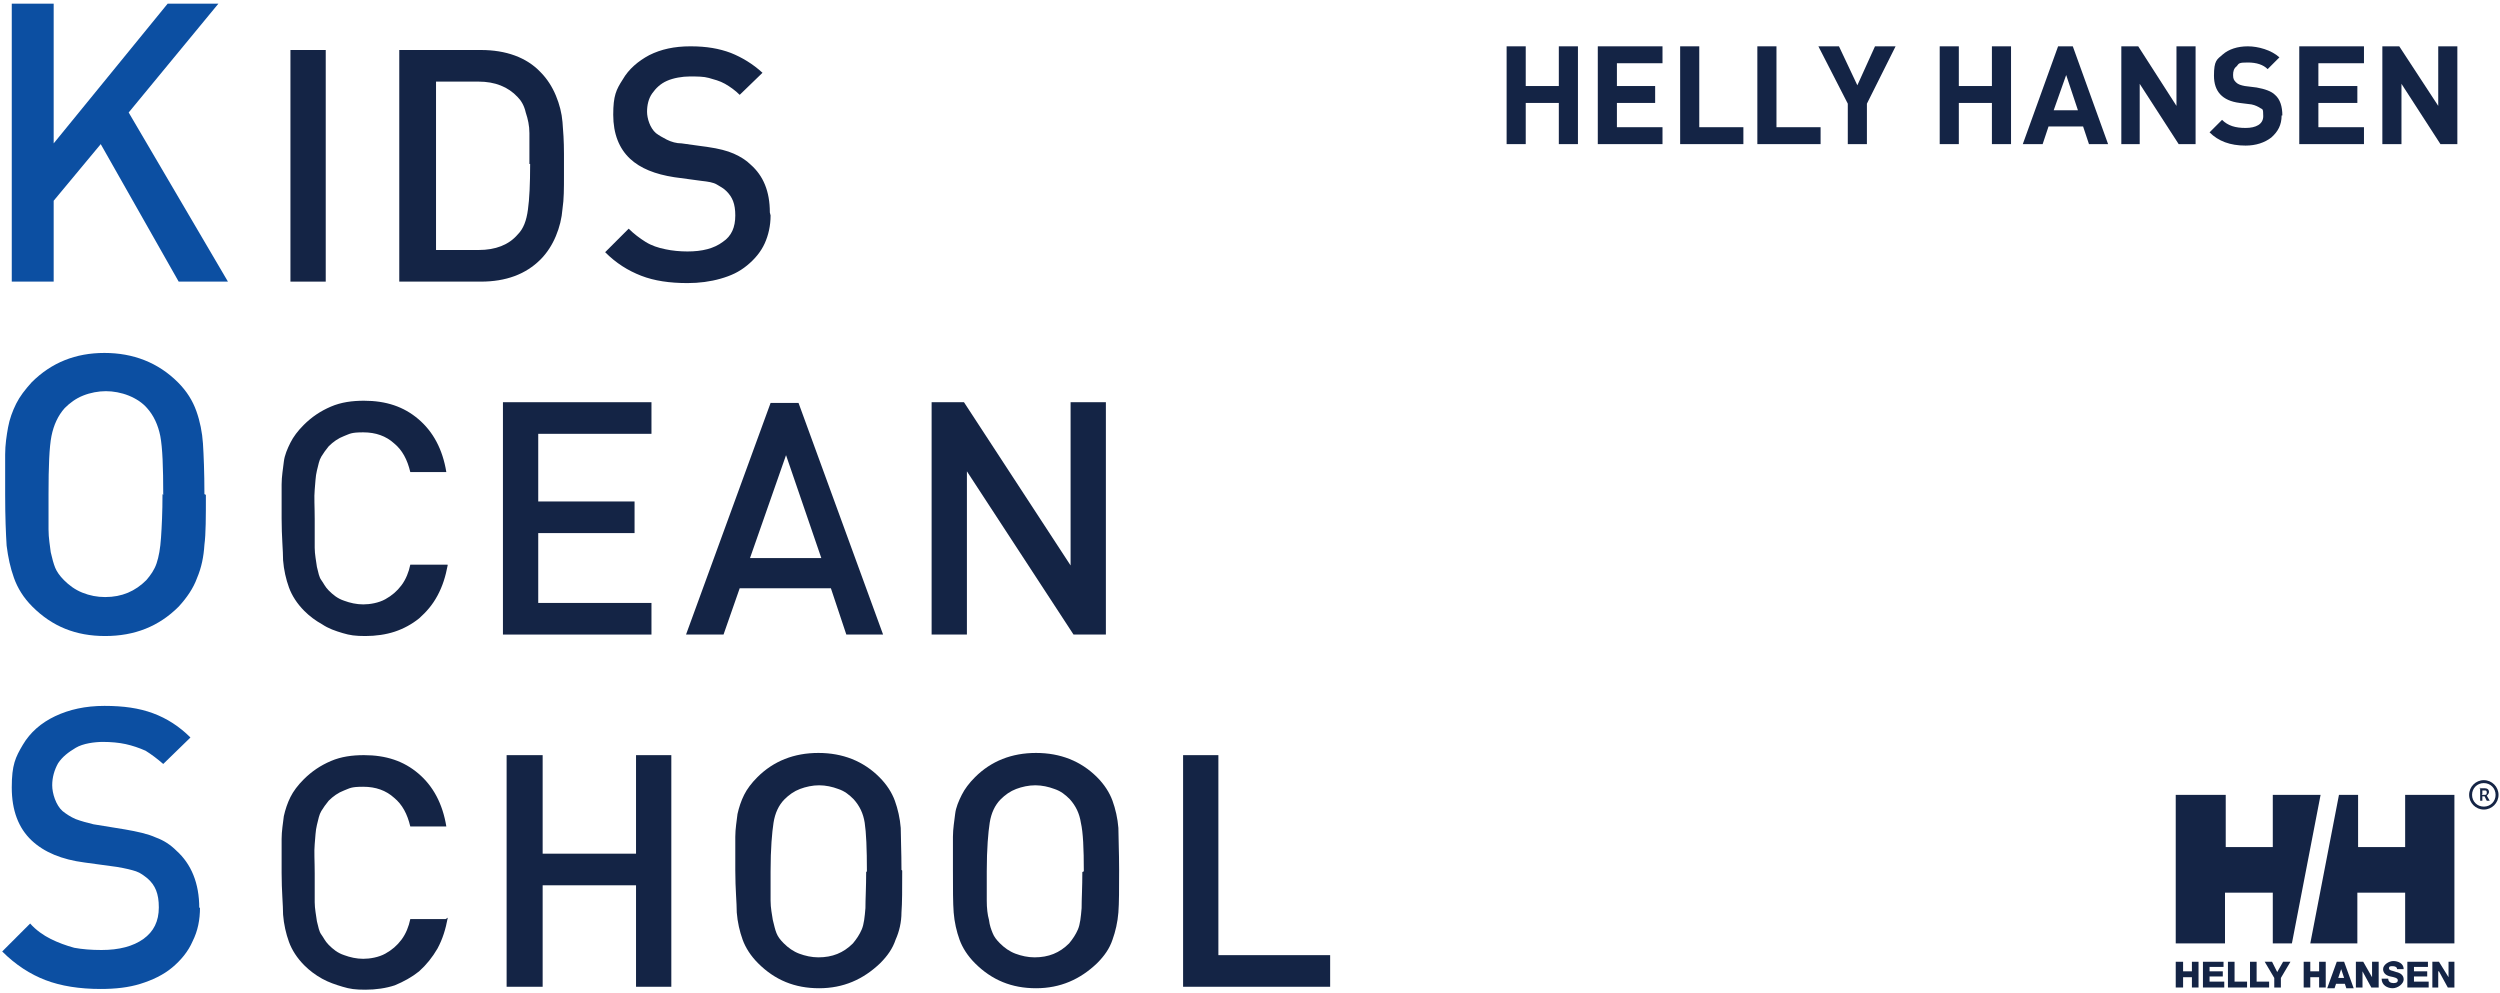 <?xml version="1.0" encoding="UTF-8"?>
<svg id="_レイヤー_1" data-name="レイヤー 1" xmlns="http://www.w3.org/2000/svg" version="1.1" viewBox="0 0 340 135">
  <defs>
    <style>
      .cls-1 {
        fill: #142445;
      }

      .cls-1, .cls-2 {
        stroke-width: 0px;
      }

      .cls-2 {
        fill: #0c4fa2;
      }
    </style>
  </defs>
  <polygon class="cls-1" points="214.6 19.6 212 19.6 212 14 207.5 14 207.5 19.6 204.9 19.6 204.9 6.3 207.5 6.3 207.5 11.7 212 11.7 212 6.3 214.6 6.3 214.6 19.6"/>
  <polygon class="cls-1" points="226.1 19.6 217.3 19.6 217.3 6.3 226.1 6.3 226.1 8.6 219.9 8.6 219.9 11.7 225.1 11.7 225.1 14 219.9 14 219.9 17.3 226.1 17.3 226.1 19.6 226.1 19.6"/>
  <polygon class="cls-1" points="237.1 19.6 228.5 19.6 228.5 6.3 231.1 6.3 231.1 17.3 237.1 17.3 237.1 19.6"/>
  <polygon class="cls-1" points="247.6 19.6 239 19.6 239 6.3 241.6 6.3 241.6 17.3 247.6 17.3 247.6 19.6"/>
  <polygon class="cls-1" points="257.8 6.3 253.9 14.1 253.9 19.6 251.3 19.6 251.3 14.1 247.3 6.3 250.1 6.3 252.6 11.6 255 6.3 257.9 6.3 257.8 6.3"/>
  <polygon class="cls-1" points="273.5 19.6 270.9 19.6 270.9 14 266.4 14 266.4 19.6 263.8 19.6 263.8 6.3 266.4 6.3 266.4 11.7 270.9 11.7 270.9 6.3 273.5 6.3 273.5 19.6"/>
  <path class="cls-1" d="M282.6,15l-1.6-4.8-1.7,4.8h3.3ZM286.8,19.6h-2.7l-.8-2.4h-4.7l-.8,2.4h-2.7l4.8-13.3h2l4.8,13.3Z"/>
  <polygon class="cls-1" points="298.6 19.6 296.3 19.6 291 11.4 291 19.6 288.5 19.6 288.5 6.3 290.8 6.3 296 14.4 296 6.3 298.6 6.3 298.6 19.6"/>
  <path class="cls-1" d="M310.3,15.7c0,1.3-.5,2.2-1.4,3-.9.7-2.1,1.1-3.5,1.1-2.1,0-3.7-.6-4.9-1.8l1.7-1.7c.8.8,1.8,1.1,3.2,1.1s2.4-.5,2.4-1.6-.1-.9-.4-1.1-.7-.4-1.2-.5l-1.6-.2c-2.4-.3-3.5-1.6-3.5-3.7s.4-2.2,1.2-2.9c.8-.7,2-1.1,3.4-1.1s3.2.5,4.3,1.5l-1.6,1.6c-.6-.6-1.5-.9-2.7-.9s-1.2.1-1.5.5c-.4.3-.5.7-.5,1.2s.1.7.4,1,.7.4,1.2.5l1.6.2c1.1.2,2,.5,2.5,1,.7.6,1,1.6,1,2.8h0Z"/>
  <polygon class="cls-1" points="321.5 19.6 312.7 19.6 312.7 6.3 321.5 6.3 321.5 8.6 315.3 8.6 315.3 11.7 320.6 11.7 320.6 14 315.3 14 315.3 17.3 321.5 17.3 321.5 19.6 321.5 19.6"/>
  <polygon class="cls-1" points="334.2 19.6 331.9 19.6 326.6 11.4 326.6 19.6 324 19.6 324 6.3 326.3 6.3 331.6 14.4 331.6 6.3 334.2 6.3 334.2 19.6"/>
  <polygon class="cls-1" points="330.8 130.8 331.7 130.8 333 132.9 333 132.9 333 130.8 333.8 130.8 333.8 134.3 332.9 134.3 331.7 132.1 331.6 132.1 331.6 134.3 330.8 134.3 330.8 130.8"/>
  <polygon class="cls-1" points="299.6 130.8 302.4 130.8 302.4 131.5 300.5 131.5 300.5 132.1 302.3 132.1 302.3 132.8 300.5 132.8 300.5 133.5 302.5 133.5 302.5 134.3 299.6 134.3 299.6 130.8"/>
  <path class="cls-1" d="M324.8,133.1c0,.4.3.6.7.6s.6-.1.6-.4-.5-.4-1-.5c-.5-.1-1-.4-1-1s.8-1.1,1.4-1.1,1.4.3,1.4,1.1h-.9c0-.3-.3-.4-.6-.4s-.5,0-.5.3.5.3,1,.5c.5.1,1,.4,1,1s-.8,1.2-1.5,1.2-1.5-.4-1.5-1.3h.9Z"/>
  <polygon class="cls-1" points="320.4 130.8 321.4 130.8 322.6 132.9 322.6 132.9 322.6 130.8 323.5 130.8 323.5 134.3 322.5 134.3 321.3 132.1 321.3 132.1 321.3 134.3 320.4 134.3 320.4 130.8"/>
  <path class="cls-1" d="M318,133h.8l-.4-1.2h0l-.4,1.2h0ZM317.9,130.8h.9l1.3,3.6h-1l-.2-.6h-1.2l-.2.6h-1l1.3-3.6Z"/>
  <polygon class="cls-1" points="313.3 130.8 314.2 130.8 314.2 132.1 315.4 132.1 315.4 130.8 316.3 130.8 316.3 134.3 315.4 134.3 315.4 132.9 314.2 132.9 314.2 134.3 313.3 134.3 313.3 130.8"/>
  <polygon class="cls-1" points="310.2 133 310.2 134.3 309.3 134.3 309.3 133 308 130.8 309 130.8 309.7 132.2 310.5 130.8 311.5 130.8 310.2 133"/>
  <polygon class="cls-1" points="303 130.8 303.9 130.8 303.9 133.5 305.6 133.5 305.6 134.3 303 134.3 303 130.8"/>
  <polygon class="cls-1" points="306 130.8 306.9 130.8 306.9 133.5 308.6 133.5 308.6 134.3 306 134.3 306 130.8"/>
  <polygon class="cls-1" points="327.4 130.8 330.2 130.8 330.2 131.5 328.3 131.5 328.3 132.1 330.1 132.1 330.1 132.8 328.3 132.8 328.3 133.5 330.3 133.5 330.3 134.3 327.4 134.3 327.4 130.8"/>
  <polygon class="cls-1" points="295.9 130.8 296.9 130.8 296.9 132.1 298.1 132.1 298.1 130.8 299 130.8 299 134.3 298.1 134.3 298.1 132.9 296.9 132.9 296.9 134.3 295.9 134.3 295.9 130.8"/>
  <path class="cls-1" d="M337.8,110.1c1.1,0,2-.9,2-2s-.9-2-2-2-2,.9-2,2,.9,2,2,2ZM336.2,108.1c0-.9.7-1.6,1.6-1.6s1.6.7,1.6,1.6-.7,1.6-1.6,1.6-1.6-.7-1.6-1.6Z"/>
  <path class="cls-1" d="M337.5,108.1h.4c.2,0,.3,0,.3-.3s-.1-.3-.3-.3h-.3v.5h0ZM337.2,107.2h.7c.4,0,.6.2.6.5s-.3.5-.3.5l.4.7h-.4l-.3-.6h-.3v.6h-.3v-1.8h0Z"/>
  <polygon class="cls-1" points="318.1 108.1 320.7 108.1 320.7 115.2 327.1 115.2 327.1 108.1 333.8 108.1 333.8 128.3 327.1 128.3 327.1 121.4 320.6 121.4 320.6 128.3 314.2 128.3 318.1 108.1"/>
  <polygon class="cls-1" points="311.7 128.3 309.1 128.3 309.1 121.4 302.6 121.4 302.6 128.3 295.9 128.3 295.9 108.1 302.7 108.1 302.7 115.2 309.1 115.2 309.1 108.1 315.6 108.1 311.7 128.3"/>
  <polygon class="cls-2" points="31 38.3 24.3 38.3 13.7 19.6 7.3 27.3 7.3 38.3 1.6 38.3 1.6 .5 7.3 .5 7.3 19.5 22.8 .5 29.7 .5 17.5 15.3 31 38.3"/>
  <path class="cls-2" d="M22.2,67.3c0-3.8-.1-6.4-.4-8-.3-1.5-.9-2.8-1.8-3.8-.6-.7-1.5-1.3-2.5-1.7s-2.1-.6-3.1-.6-2.1.2-3.1.6-1.8,1-2.5,1.7c-.9,1-1.5,2.3-1.8,3.8-.3,1.5-.4,4.2-.4,7.9s0,3.6,0,4.8c0,1.2.2,2.2.3,3.1.2.9.4,1.6.6,2.1.2.5.6,1.1,1.2,1.7.7.7,1.5,1.3,2.5,1.7,1,.4,2,.6,3.1.6,2.3,0,4.1-.8,5.6-2.3.6-.7,1.1-1.4,1.4-2.3.3-.9.5-2,.6-3.5s.2-3.4.2-5.9h0ZM28,67.3c0,3,0,5.3-.2,6.8-.1,1.6-.4,3.1-1,4.5-.5,1.4-1.4,2.7-2.5,3.9-2.7,2.7-6,4-10,4s-7.2-1.3-9.9-4c-1.2-1.2-2-2.5-2.5-3.9-.5-1.4-.8-2.8-1-4.4-.1-1.6-.2-3.9-.2-6.9s0-4.1,0-5.5c0-1.3.2-2.6.4-3.7.2-1.1.6-2.2,1.1-3.2.5-1,1.2-1.9,2.1-2.9,2.7-2.7,6-4,9.9-4s7.3,1.3,10,4c1.2,1.2,2,2.5,2.5,3.9.5,1.4.8,2.9.9,4.4.1,1.6.2,3.9.2,6.9h0Z"/>
  <path class="cls-2" d="M27.2,123.4c0,1.7-.3,3.2-1,4.6-.6,1.4-1.6,2.6-2.8,3.6-1.2,1-2.7,1.7-4.3,2.2-1.6.5-3.4.7-5.4.7-2.9,0-5.4-.4-7.5-1.2-2.1-.8-4.1-2.1-5.9-3.9l3.8-3.8c.8.9,1.8,1.6,2.8,2.1,1,.5,2.1.9,3.2,1.2,1.1.2,2.3.3,3.7.3,2.4,0,4.3-.5,5.7-1.5,1.4-1,2.1-2.4,2.1-4.3s-.5-3-1.5-3.9c-.5-.4-1-.8-1.6-1s-1.4-.4-2.6-.6l-4.4-.6c-3.1-.4-5.5-1.4-7.2-3-1.8-1.7-2.7-4.1-2.7-7.2s.5-4.1,1.5-5.8c1-1.7,2.5-3,4.4-3.9s4.1-1.4,6.7-1.4,4.7.3,6.6,1c1.9.7,3.6,1.8,5.1,3.3l-3.7,3.6c-.8-.7-1.6-1.3-2.4-1.8-.9-.4-1.8-.7-2.7-.9-.9-.2-2-.3-3.1-.3s-2.7.2-3.7.8-1.8,1.2-2.4,2.1c-.5.9-.8,1.9-.8,3s.5,2.7,1.4,3.5c.5.4,1.1.8,1.8,1.1.8.3,1.6.5,2.4.7l4.3.7c1.7.3,3.1.6,4.2,1.1,1.1.4,2,1,2.8,1.8,2,1.8,3.1,4.4,3.1,7.8h0Z"/>
  <rect class="cls-1" x="39.5" y="6.8" width="4.8" height="31.5"/>
  <path class="cls-1" d="M72,22.3c0-1.8,0-3.2,0-4.2,0-1-.2-1.9-.5-2.8-.2-.9-.6-1.6-1.1-2.1-1.3-1.4-3.1-2.1-5.3-2.1h-5.8v22.9h5.8c2.3,0,4.1-.7,5.3-2.1.8-.8,1.2-1.9,1.4-3.4.2-1.4.3-3.5.3-6.2ZM76.7,22.3v1.6c0,1.7,0,3.2-.2,4.5-.1,1.3-.4,2.5-.9,3.7-.5,1.2-1.2,2.3-2.1,3.2-2,2-4.7,3-8.1,3h-11.1V6.8h11.1c3.4,0,6.2,1,8.1,3,.9.9,1.6,2,2.1,3.2.5,1.2.8,2.4.9,3.6.1,1.2.2,2.6.2,4.3v1.6Z"/>
  <path class="cls-1" d="M104.8,29.3c0,1.4-.3,2.7-.8,3.8s-1.3,2.1-2.4,3-2.2,1.4-3.6,1.8c-1.4.4-2.9.6-4.5.6-2.4,0-4.5-.3-6.3-1-1.8-.7-3.4-1.7-4.9-3.2l3.2-3.2c.7.7,1.5,1.3,2.3,1.8.8.5,1.7.8,2.7,1,.9.2,2,.3,3,.3,2,0,3.6-.4,4.8-1.3,1.2-.8,1.7-2,1.7-3.6s-.4-2.5-1.2-3.3c-.4-.4-.8-.6-1.3-.9s-1.2-.4-2.1-.5l-3.7-.5c-2.6-.4-4.6-1.2-6-2.5-1.5-1.4-2.3-3.4-2.3-6s.4-3.4,1.3-4.8c.8-1.4,2.1-2.5,3.6-3.3,1.6-.8,3.4-1.2,5.6-1.2s3.9.3,5.5.9c1.5.6,3,1.5,4.3,2.7l-3.1,3c-.6-.6-1.3-1.1-2-1.5-.7-.4-1.5-.6-2.2-.8s-1.6-.2-2.6-.2-2.2.2-3.1.6c-.9.4-1.5,1-2,1.7-.5.7-.7,1.6-.7,2.5s.4,2.2,1.2,2.9c.4.3.9.6,1.5.9s1.3.5,2,.5l3.6.5c1.4.2,2.6.5,3.5.9.9.4,1.7.9,2.3,1.5,1.7,1.5,2.6,3.6,2.6,6.5h0Z"/>
  <path class="cls-1" d="M60.9,76.8c-.3,1.6-.7,2.9-1.4,4.2s-1.5,2.2-2.5,3.1c-1,.8-2.1,1.4-3.3,1.8s-2.6.6-4,.6-2.1-.1-3.1-.4-1.9-.6-2.8-1.2c-.9-.5-1.7-1.1-2.4-1.8-1-1-1.7-2.1-2.1-3.2s-.7-2.4-.8-3.7c0-1.3-.2-3.2-.2-5.7s0-3.4,0-4.6c0-1.1.2-2.2.3-3.1s.5-1.8.9-2.6c.4-.8,1-1.6,1.8-2.4,1.1-1.1,2.3-1.9,3.7-2.5s2.9-.8,4.5-.8c3,0,5.4.8,7.4,2.5,2,1.7,3.3,4.1,3.8,7.2h-4.9c-.4-1.7-1.1-3-2.2-3.9-1.1-1-2.5-1.5-4.2-1.5s-1.8.2-2.6.5-1.5.8-2.1,1.4c-.4.5-.7.9-1,1.4s-.4,1.1-.6,1.9-.2,1.6-.3,2.6,0,2.3,0,4,0,3,0,3.9.2,1.8.3,2.6c.2.8.3,1.4.6,1.8s.5.9,1,1.4c.6.6,1.2,1.1,2.1,1.4.8.3,1.7.5,2.6.5s2.1-.2,3-.7,1.6-1.1,2.2-1.9c.6-.8,1-1.8,1.2-2.8h4.8,0Z"/>
  <polygon class="cls-1" points="88.6 86.3 68.4 86.3 68.4 54.7 88.6 54.7 88.6 59 73.2 59 73.2 68.2 86.3 68.2 86.3 72.5 73.2 72.5 73.2 82 88.6 82 88.6 86.3 88.6 86.3"/>
  <path class="cls-1" d="M111.7,75.9l-4.8-14-4.9,14h9.7ZM120.2,86.3h-5.1l-2.1-6.3h-12.4l-2.2,6.3h-5.1l11.5-31.5h3.8l11.5,31.5h0Z"/>
  <polygon class="cls-1" points="150.4 86.3 146 86.3 131.5 64.1 131.5 86.3 126.7 86.3 126.7 54.7 131.1 54.7 145.6 76.9 145.6 54.7 150.4 54.7 150.4 86.3"/>
  <path class="cls-1" d="M60.9,124.8c-.3,1.6-.7,2.9-1.4,4.2-.7,1.2-1.5,2.2-2.5,3.1-1,.8-2.1,1.4-3.3,1.9-1.2.4-2.6.6-4,.6s-2.1-.1-3.1-.4-1.9-.6-2.8-1.1c-.9-.5-1.7-1.1-2.4-1.8-1-1-1.7-2.1-2.1-3.2s-.7-2.4-.8-3.7c0-1.3-.2-3.2-.2-5.7s0-3.4,0-4.6c0-1.1.2-2.2.3-3.1.2-.9.5-1.8.9-2.6.4-.8,1-1.6,1.8-2.4,1.1-1.1,2.3-1.9,3.7-2.5s2.9-.8,4.5-.8c3,0,5.4.8,7.4,2.5,2,1.7,3.3,4.1,3.8,7.2h-4.9c-.4-1.7-1.1-3-2.2-3.9-1.1-1-2.5-1.5-4.2-1.5s-1.8.2-2.6.5-1.5.8-2.1,1.4c-.4.5-.7.9-1,1.4s-.4,1.1-.6,1.9c-.2.8-.2,1.6-.3,2.6s0,2.3,0,4,0,3,0,3.9.2,1.8.3,2.6c.2.8.3,1.4.6,1.8s.5.9,1,1.4c.6.6,1.2,1.1,2.1,1.4.8.3,1.7.5,2.6.5s2.1-.2,3-.7,1.6-1.1,2.2-1.9c.6-.8,1-1.8,1.2-2.8h4.8,0Z"/>
  <polygon class="cls-1" points="91.3 134.2 86.5 134.2 86.5 120.4 73.8 120.4 73.8 134.2 68.9 134.2 68.9 102.7 73.8 102.7 73.8 116.1 86.5 116.1 86.5 102.7 91.3 102.7 91.3 134.2"/>
  <path class="cls-1" d="M117.9,118.5c0-3.1-.1-5.3-.3-6.6-.2-1.3-.7-2.3-1.5-3.2-.6-.6-1.2-1.1-2.1-1.4-.8-.3-1.7-.5-2.6-.5s-1.8.2-2.6.5-1.5.8-2.1,1.4c-.8.8-1.3,1.9-1.5,3.2s-.4,3.5-.4,6.6,0,3,0,4c0,1,.2,1.9.3,2.6.2.8.3,1.3.5,1.8s.5.9,1,1.4c.6.6,1.3,1.1,2.1,1.4.8.3,1.7.5,2.6.5,1.9,0,3.4-.6,4.7-1.9.5-.6.9-1.2,1.2-1.9.3-.7.4-1.7.5-2.9,0-1.2.1-2.9.1-4.9,0,0,0,0,0,0ZM122.7,118.4c0,2.5,0,4.4-.1,5.7,0,1.3-.3,2.6-.8,3.7-.4,1.2-1.1,2.2-2.1,3.2-2.3,2.2-5,3.4-8.3,3.4s-6-1.1-8.3-3.4c-1-1-1.7-2.1-2.1-3.2s-.7-2.4-.8-3.7c0-1.3-.2-3.2-.2-5.7s0-3.4,0-4.6c0-1.1.2-2.2.3-3.1.2-.9.5-1.8.9-2.6s1-1.6,1.8-2.4c2.2-2.2,5-3.3,8.3-3.3s6.1,1.1,8.3,3.3c1,1,1.7,2.1,2.1,3.2s.7,2.4.8,3.7c0,1.3.1,3.2.1,5.7h0Z"/>
  <path class="cls-1" d="M147.4,118.5c0-3.1-.1-5.3-.4-6.6-.2-1.3-.7-2.3-1.5-3.2-.6-.6-1.2-1.1-2.1-1.4-.8-.3-1.7-.5-2.6-.5s-1.8.2-2.6.5c-.8.3-1.5.8-2.1,1.4-.8.8-1.3,1.9-1.5,3.2s-.4,3.5-.4,6.6,0,3,0,4c0,1,.1,1.9.3,2.6.1.8.3,1.3.5,1.8s.5.9,1,1.4c.6.6,1.3,1.1,2.1,1.4.8.3,1.7.5,2.6.5,1.9,0,3.4-.6,4.7-1.9.5-.6.9-1.2,1.2-1.9.3-.7.4-1.7.5-2.9,0-1.2.1-2.9.1-4.9,0,0,0,0,0,0ZM152.2,118.4c0,2.5,0,4.4-.1,5.7s-.4,2.6-.8,3.7c-.4,1.2-1.1,2.2-2.1,3.2-2.3,2.2-5,3.4-8.3,3.4s-6-1.1-8.3-3.4c-1-1-1.7-2.1-2.1-3.2-.4-1.1-.7-2.4-.8-3.7-.1-1.3-.1-3.2-.1-5.7s0-3.4,0-4.6c0-1.1.2-2.2.3-3.1s.5-1.8.9-2.6c.4-.8,1-1.6,1.8-2.4,2.2-2.2,5-3.3,8.3-3.3s6.1,1.1,8.3,3.3c1,1,1.7,2.1,2.1,3.2s.7,2.4.8,3.7c0,1.3.1,3.2.1,5.7h0Z"/>
  <polygon class="cls-1" points="180.9 134.2 160.9 134.2 160.9 102.7 165.7 102.7 165.7 129.9 180.9 129.9 180.9 134.2"/>
</svg>